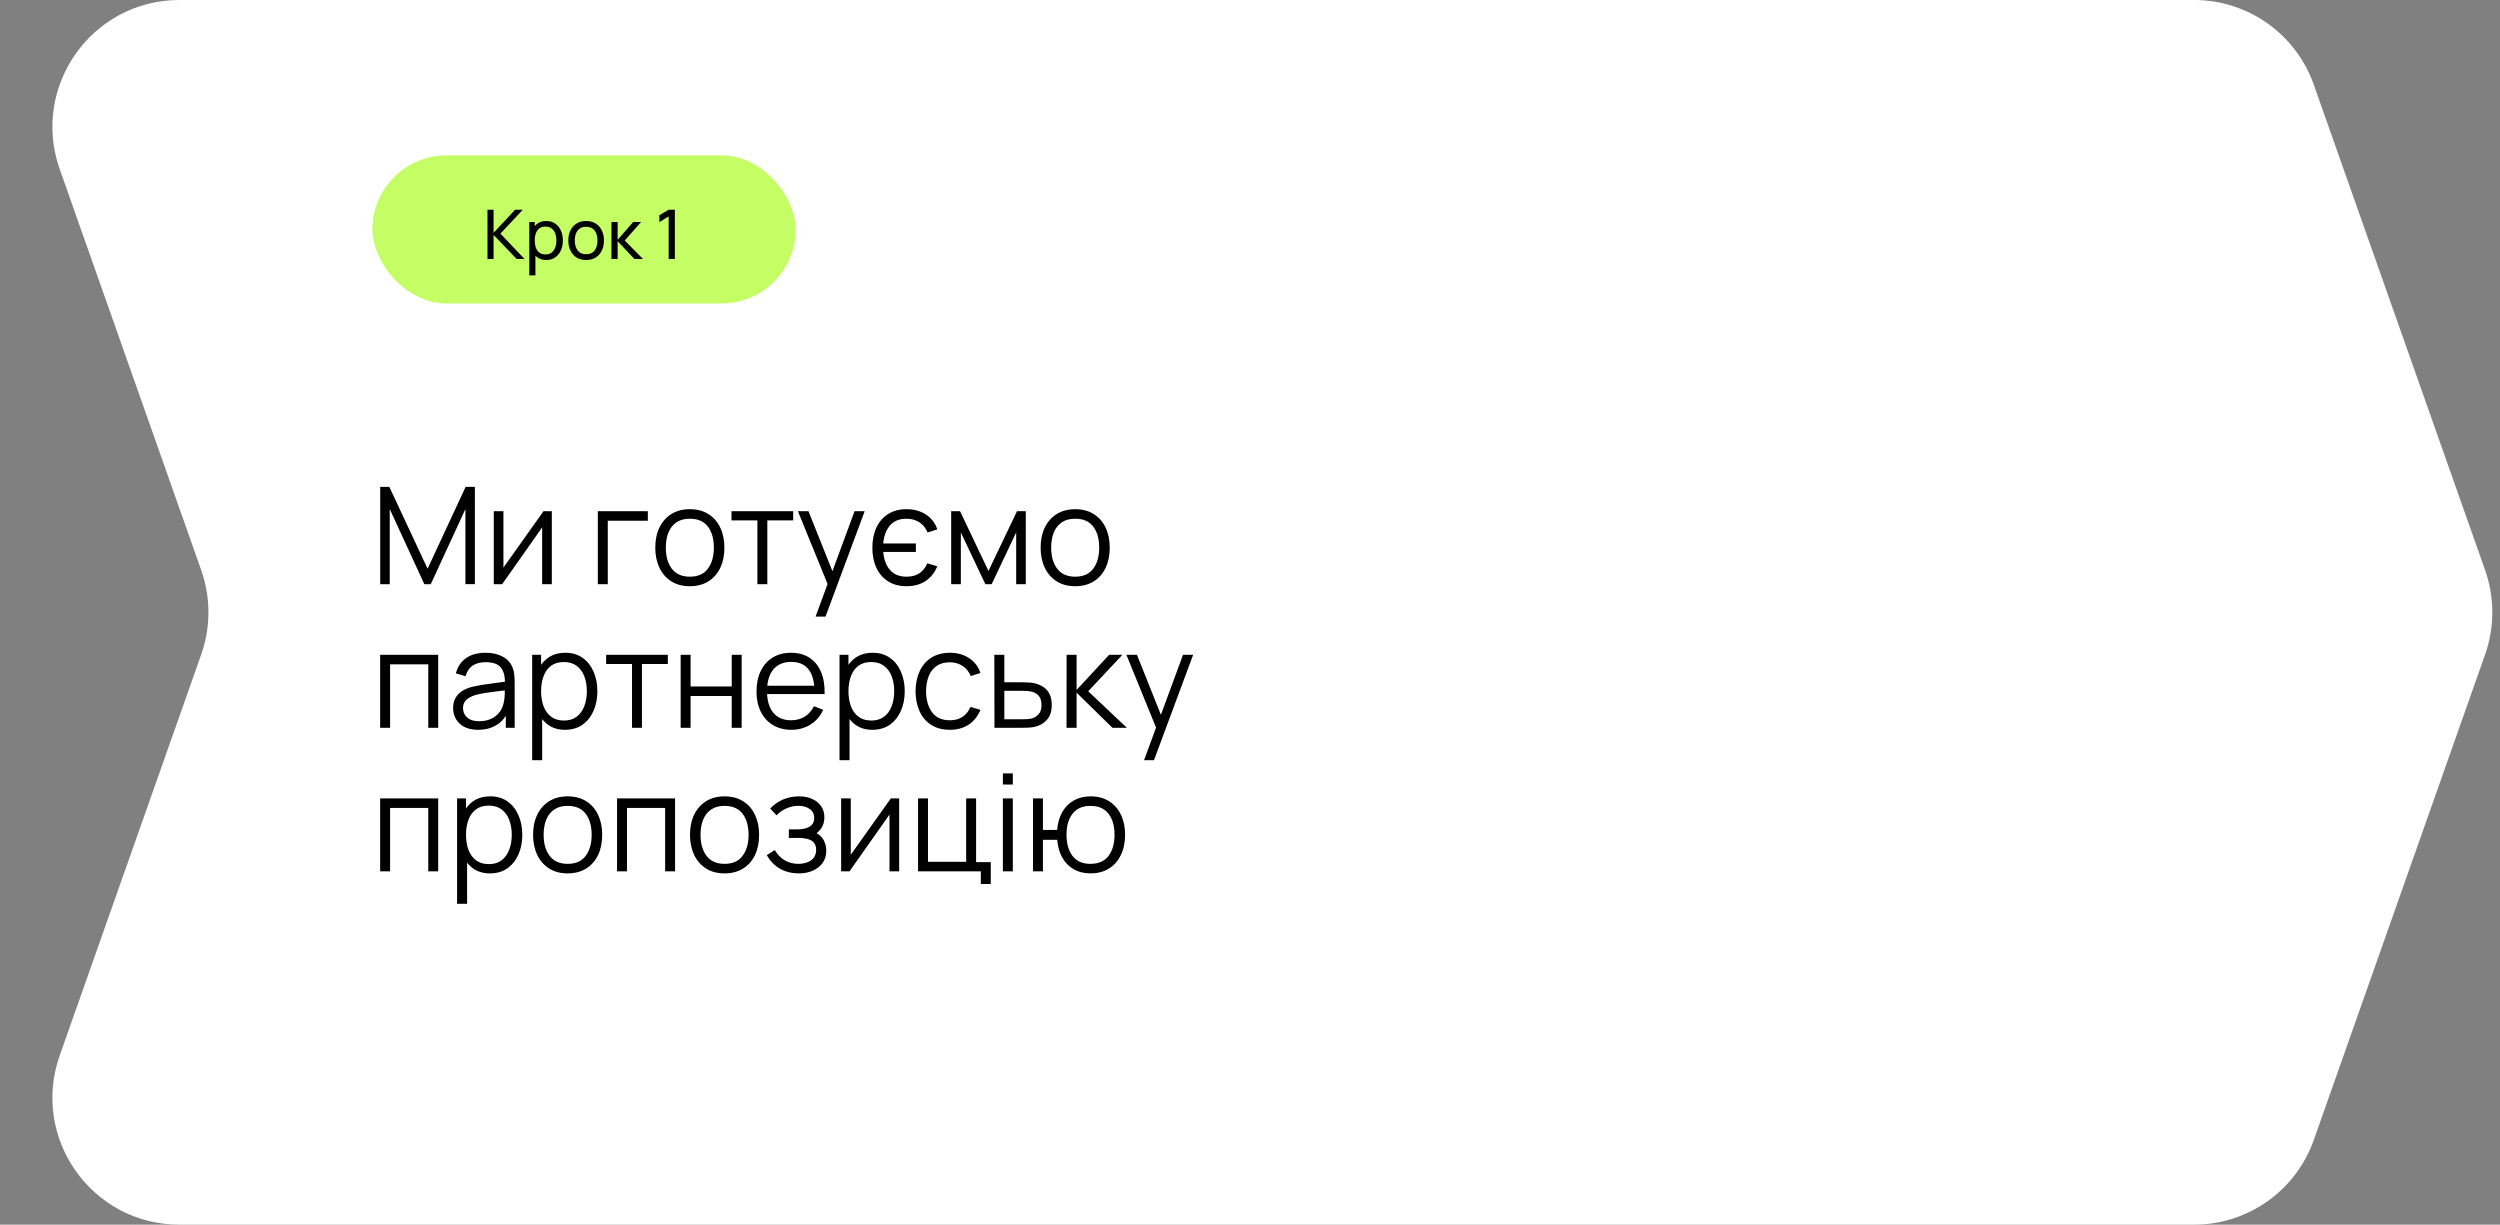 <svg width="296" height="145" viewBox="0 0 296 145" fill="none" xmlns="http://www.w3.org/2000/svg">
<rect x="0" y="0" width="296" height="145" fill="#808080" stroke="none"/>
<path d="M7.071 20.035C3.619 10.255 10.875 0 21.246 0H259.778C266.151 0 271.832 4.019 273.953 10.03L294.234 67.497C295.377 70.735 295.377 74.265 294.234 77.503L273.953 134.97C271.832 140.981 266.151 145 259.778 145H21.246C10.875 145 3.619 134.745 7.071 124.965L23.821 77.503C24.963 74.265 24.963 70.735 23.821 67.497L7.071 20.035Z" fill="white"/>
<path d="M45.018 69.168V57.648H46.098L50.626 67.336L55.13 57.648H56.226V69.16H55.106V60.272L51.002 69.168H50.242L46.146 60.272V69.168H45.018ZM65.336 60.528V69.168H64.192V62.44L59.456 69.168H58.464V60.528H59.608V67.2L64.352 60.528H65.336ZM70.784 69.168V60.528H76.704V61.656H71.96V69.168H70.784ZM81.673 69.408C80.815 69.408 80.081 69.213 79.473 68.824C78.865 68.435 78.399 67.896 78.073 67.208C77.748 66.52 77.585 65.731 77.585 64.84C77.585 63.933 77.751 63.139 78.081 62.456C78.412 61.773 78.881 61.243 79.489 60.864C80.103 60.48 80.831 60.288 81.673 60.288C82.537 60.288 83.273 60.483 83.881 60.872C84.495 61.256 84.961 61.792 85.281 62.48C85.607 63.163 85.769 63.949 85.769 64.84C85.769 65.747 85.607 66.544 85.281 67.232C84.956 67.915 84.487 68.448 83.873 68.832C83.26 69.216 82.527 69.408 81.673 69.408ZM81.673 68.28C82.633 68.28 83.348 67.963 83.817 67.328C84.287 66.688 84.521 65.859 84.521 64.84C84.521 63.795 84.284 62.963 83.809 62.344C83.34 61.725 82.628 61.416 81.673 61.416C81.028 61.416 80.495 61.563 80.073 61.856C79.657 62.144 79.345 62.547 79.137 63.064C78.935 63.576 78.833 64.168 78.833 64.84C78.833 65.88 79.073 66.715 79.553 67.344C80.033 67.968 80.74 68.28 81.673 68.28ZM89.675 69.168V61.616H86.611V60.528H93.915V61.616H90.851V69.168H89.675ZM96.563 73.008L98.235 68.472L98.259 69.816L94.475 60.528H95.723L98.827 68.296H98.315L101.179 60.528H102.379L97.739 73.008H96.563ZM107.344 69.408C106.491 69.408 105.763 69.219 105.16 68.84C104.558 68.456 104.094 67.923 103.768 67.24C103.448 66.557 103.288 65.763 103.288 64.856C103.288 63.944 103.448 63.147 103.768 62.464C104.088 61.776 104.55 61.243 105.152 60.864C105.755 60.48 106.478 60.288 107.32 60.288C108.222 60.288 108.995 60.501 109.64 60.928C110.291 61.355 110.736 61.939 110.976 62.68L109.824 63.048C109.616 62.525 109.294 62.123 108.856 61.84C108.419 61.557 107.91 61.416 107.328 61.416C106.47 61.416 105.814 61.688 105.36 62.232C104.907 62.771 104.646 63.475 104.576 64.344H108.44V65.352H104.576C104.651 66.243 104.918 66.955 105.376 67.488C105.84 68.016 106.499 68.28 107.352 68.28C107.939 68.28 108.438 68.147 108.848 67.88C109.264 67.608 109.579 67.213 109.792 66.696L110.976 67.048C110.656 67.816 110.187 68.403 109.568 68.808C108.95 69.208 108.208 69.408 107.344 69.408ZM112.62 69.168V60.528H113.668L117.036 67.6L120.412 60.528H121.452V69.168H120.316V63.04L117.412 69.168H116.668L113.764 63.04V69.168H112.62ZM127.298 69.408C126.44 69.408 125.706 69.213 125.098 68.824C124.49 68.435 124.024 67.896 123.698 67.208C123.373 66.52 123.21 65.731 123.21 64.84C123.21 63.933 123.376 63.139 123.706 62.456C124.037 61.773 124.506 61.243 125.114 60.864C125.728 60.48 126.456 60.288 127.298 60.288C128.162 60.288 128.898 60.483 129.506 60.872C130.12 61.256 130.586 61.792 130.906 62.48C131.232 63.163 131.394 63.949 131.394 64.84C131.394 65.747 131.232 66.544 130.906 67.232C130.581 67.915 130.112 68.448 129.498 68.832C128.885 69.216 128.152 69.408 127.298 69.408ZM127.298 68.28C128.258 68.28 128.973 67.963 129.442 67.328C129.912 66.688 130.146 65.859 130.146 64.84C130.146 63.795 129.909 62.963 129.434 62.344C128.965 61.725 128.253 61.416 127.298 61.416C126.653 61.416 126.12 61.563 125.698 61.856C125.282 62.144 124.97 62.547 124.762 63.064C124.56 63.576 124.458 64.168 124.458 64.84C124.458 65.88 124.698 66.715 125.178 67.344C125.658 67.968 126.365 68.28 127.298 68.28ZM45.01 86.168V77.528H51.882V86.168H50.706V78.656H46.186V86.168H45.01ZM56.6 86.408C55.949 86.408 55.403 86.291 54.96 86.056C54.523 85.821 54.194 85.509 53.976 85.12C53.757 84.731 53.648 84.307 53.648 83.848C53.648 83.379 53.741 82.979 53.928 82.648C54.12 82.312 54.379 82.037 54.704 81.824C55.035 81.611 55.416 81.448 55.848 81.336C56.285 81.229 56.768 81.136 57.296 81.056C57.829 80.971 58.349 80.899 58.856 80.84C59.368 80.776 59.816 80.715 60.2 80.656L59.784 80.912C59.8 80.059 59.635 79.427 59.288 79.016C58.941 78.605 58.339 78.4 57.48 78.4C56.888 78.4 56.386 78.533 55.976 78.8C55.571 79.067 55.285 79.488 55.12 80.064L53.976 79.728C54.173 78.955 54.571 78.355 55.168 77.928C55.765 77.501 56.541 77.288 57.496 77.288C58.285 77.288 58.955 77.437 59.504 77.736C60.059 78.029 60.45 78.456 60.68 79.016C60.786 79.267 60.856 79.547 60.888 79.856C60.92 80.165 60.936 80.48 60.936 80.8V86.168H59.888V84L60.192 84.128C59.898 84.869 59.443 85.435 58.824 85.824C58.205 86.213 57.464 86.408 56.6 86.408ZM56.736 85.392C57.285 85.392 57.765 85.293 58.176 85.096C58.587 84.899 58.917 84.629 59.168 84.288C59.419 83.941 59.581 83.552 59.656 83.12C59.72 82.843 59.755 82.539 59.76 82.208C59.765 81.872 59.768 81.621 59.768 81.456L60.216 81.688C59.816 81.741 59.381 81.795 58.912 81.848C58.448 81.901 57.989 81.963 57.536 82.032C57.088 82.101 56.682 82.184 56.32 82.28C56.075 82.349 55.837 82.448 55.608 82.576C55.379 82.699 55.189 82.864 55.04 83.072C54.896 83.28 54.824 83.539 54.824 83.848C54.824 84.099 54.885 84.341 55.008 84.576C55.136 84.811 55.339 85.005 55.616 85.16C55.898 85.315 56.272 85.392 56.736 85.392ZM66.898 86.408C66.104 86.408 65.432 86.208 64.882 85.808C64.333 85.403 63.917 84.856 63.634 84.168C63.352 83.475 63.21 82.699 63.21 81.84C63.21 80.965 63.352 80.187 63.634 79.504C63.922 78.816 64.344 78.275 64.898 77.88C65.453 77.485 66.136 77.288 66.946 77.288C67.736 77.288 68.413 77.488 68.978 77.888C69.544 78.288 69.976 78.832 70.274 79.52C70.578 80.208 70.73 80.981 70.73 81.84C70.73 82.704 70.578 83.48 70.274 84.168C69.97 84.856 69.533 85.403 68.962 85.808C68.392 86.208 67.704 86.408 66.898 86.408ZM63.01 90.008V77.528H64.066V84.032H64.194V90.008H63.01ZM66.778 85.312C67.381 85.312 67.882 85.16 68.282 84.856C68.682 84.552 68.981 84.139 69.178 83.616C69.381 83.088 69.482 82.496 69.482 81.84C69.482 81.189 69.384 80.603 69.186 80.08C68.989 79.557 68.688 79.144 68.282 78.84C67.882 78.536 67.373 78.384 66.754 78.384C66.152 78.384 65.65 78.531 65.25 78.824C64.856 79.117 64.56 79.525 64.362 80.048C64.165 80.565 64.066 81.163 64.066 81.84C64.066 82.507 64.165 83.104 64.362 83.632C64.56 84.155 64.858 84.565 65.258 84.864C65.658 85.163 66.165 85.312 66.778 85.312ZM74.831 86.168V78.616H71.767V77.528H79.071V78.616H76.007V86.168H74.831ZM80.589 86.168V77.528H81.765V81.28H86.637V77.528H87.813V86.168H86.637V82.408H81.765V86.168H80.589ZM93.706 86.408C92.863 86.408 92.132 86.221 91.514 85.848C90.9 85.475 90.423 84.949 90.082 84.272C89.74 83.595 89.57 82.8 89.57 81.888C89.57 80.944 89.738 80.128 90.074 79.44C90.41 78.752 90.882 78.221 91.49 77.848C92.103 77.475 92.826 77.288 93.658 77.288C94.511 77.288 95.239 77.485 95.842 77.88C96.444 78.269 96.9 78.829 97.21 79.56C97.519 80.291 97.66 81.163 97.634 82.176H96.434V81.76C96.412 80.64 96.17 79.795 95.706 79.224C95.247 78.653 94.575 78.368 93.69 78.368C92.762 78.368 92.05 78.669 91.554 79.272C91.063 79.875 90.818 80.733 90.818 81.848C90.818 82.936 91.063 83.781 91.554 84.384C92.05 84.981 92.751 85.28 93.658 85.28C94.276 85.28 94.815 85.139 95.274 84.856C95.738 84.568 96.103 84.155 96.37 83.616L97.466 84.04C97.124 84.792 96.62 85.376 95.954 85.792C95.292 86.203 94.543 86.408 93.706 86.408ZM90.402 82.176V81.192H97.002V82.176H90.402ZM103.289 86.408C102.494 86.408 101.822 86.208 101.273 85.808C100.724 85.403 100.308 84.856 100.025 84.168C99.742 83.475 99.601 82.699 99.601 81.84C99.601 80.965 99.742 80.187 100.025 79.504C100.313 78.816 100.734 78.275 101.289 77.88C101.844 77.485 102.526 77.288 103.337 77.288C104.126 77.288 104.804 77.488 105.369 77.888C105.934 78.288 106.366 78.832 106.665 79.52C106.969 80.208 107.121 80.981 107.121 81.84C107.121 82.704 106.969 83.48 106.665 84.168C106.361 84.856 105.924 85.403 105.353 85.808C104.782 86.208 104.094 86.408 103.289 86.408ZM99.401 90.008V77.528H100.457V84.032H100.585V90.008H99.401ZM103.169 85.312C103.772 85.312 104.273 85.16 104.673 84.856C105.073 84.552 105.372 84.139 105.569 83.616C105.772 83.088 105.873 82.496 105.873 81.84C105.873 81.189 105.774 80.603 105.577 80.08C105.38 79.557 105.078 79.144 104.673 78.84C104.273 78.536 103.764 78.384 103.145 78.384C102.542 78.384 102.041 78.531 101.641 78.824C101.246 79.117 100.95 79.525 100.753 80.048C100.556 80.565 100.457 81.163 100.457 81.84C100.457 82.507 100.556 83.104 100.753 83.632C100.95 84.155 101.249 84.565 101.649 84.864C102.049 85.163 102.556 85.312 103.169 85.312ZM112.462 86.408C111.592 86.408 110.856 86.213 110.254 85.824C109.651 85.435 109.192 84.899 108.878 84.216C108.568 83.528 108.408 82.739 108.398 81.848C108.408 80.941 108.574 80.147 108.894 79.464C109.214 78.776 109.675 78.243 110.278 77.864C110.88 77.48 111.611 77.288 112.47 77.288C113.344 77.288 114.104 77.501 114.75 77.928C115.4 78.355 115.846 78.939 116.086 79.68L114.934 80.048C114.731 79.531 114.408 79.131 113.966 78.848C113.528 78.56 113.027 78.416 112.462 78.416C111.827 78.416 111.302 78.563 110.886 78.856C110.47 79.144 110.16 79.547 109.958 80.064C109.755 80.581 109.651 81.176 109.646 81.848C109.656 82.883 109.896 83.715 110.366 84.344C110.835 84.968 111.534 85.28 112.462 85.28C113.048 85.28 113.547 85.147 113.958 84.88C114.374 84.608 114.688 84.213 114.902 83.696L116.086 84.048C115.766 84.816 115.296 85.403 114.678 85.808C114.059 86.208 113.32 86.408 112.462 86.408ZM117.745 86.168L117.729 77.528H118.913V80.784H120.937C121.188 80.784 121.433 80.789 121.673 80.8C121.919 80.811 122.135 80.832 122.321 80.864C122.748 80.944 123.127 81.085 123.457 81.288C123.793 81.491 124.055 81.771 124.241 82.128C124.433 82.485 124.529 82.933 124.529 83.472C124.529 84.213 124.337 84.797 123.953 85.224C123.575 85.651 123.095 85.928 122.513 86.056C122.295 86.104 122.057 86.136 121.801 86.152C121.545 86.163 121.292 86.168 121.041 86.168H117.745ZM118.913 85.16H120.993C121.175 85.16 121.377 85.155 121.601 85.144C121.825 85.133 122.023 85.104 122.193 85.056C122.476 84.976 122.732 84.816 122.961 84.576C123.196 84.331 123.313 83.963 123.313 83.472C123.313 82.987 123.201 82.621 122.977 82.376C122.753 82.125 122.455 81.96 122.081 81.88C121.916 81.843 121.737 81.819 121.545 81.808C121.353 81.797 121.169 81.792 120.993 81.792H118.913V85.16ZM126.276 86.168L126.284 77.528H127.468V81.688L131.324 77.528H132.892L128.844 81.848L133.42 86.168H131.708L127.468 82.008V86.168H126.276ZM135.454 90.008L137.126 85.472L137.15 86.816L133.366 77.528H134.614L137.718 85.296H137.206L140.07 77.528H141.27L136.63 90.008H135.454ZM45.01 103.168V94.528H51.882V103.168H50.706V95.656H46.186V103.168H45.01ZM58.008 103.408C57.213 103.408 56.541 103.208 55.992 102.808C55.443 102.403 55.026 101.856 54.744 101.168C54.461 100.475 54.32 99.699 54.32 98.84C54.32 97.965 54.461 97.187 54.744 96.504C55.032 95.816 55.453 95.275 56.008 94.88C56.562 94.485 57.245 94.288 58.056 94.288C58.845 94.288 59.523 94.488 60.088 94.888C60.653 95.288 61.085 95.832 61.384 96.52C61.688 97.208 61.84 97.981 61.84 98.84C61.84 99.704 61.688 100.48 61.384 101.168C61.08 101.856 60.642 102.403 60.072 102.808C59.501 103.208 58.813 103.408 58.008 103.408ZM54.12 107.008V94.528H55.176V101.032H55.304V107.008H54.12ZM57.888 102.312C58.49 102.312 58.992 102.16 59.392 101.856C59.792 101.552 60.09 101.139 60.288 100.616C60.49 100.088 60.592 99.496 60.592 98.84C60.592 98.189 60.493 97.603 60.296 97.08C60.099 96.557 59.797 96.144 59.392 95.84C58.992 95.536 58.483 95.384 57.864 95.384C57.261 95.384 56.76 95.531 56.36 95.824C55.965 96.117 55.669 96.525 55.472 97.048C55.275 97.565 55.176 98.163 55.176 98.84C55.176 99.507 55.275 100.104 55.472 100.632C55.669 101.155 55.968 101.565 56.368 101.864C56.768 102.163 57.275 102.312 57.888 102.312ZM67.205 103.408C66.346 103.408 65.613 103.213 65.005 102.824C64.397 102.435 63.93 101.896 63.605 101.208C63.279 100.52 63.117 99.731 63.117 98.84C63.117 97.933 63.282 97.139 63.613 96.456C63.943 95.773 64.413 95.243 65.021 94.864C65.634 94.48 66.362 94.288 67.205 94.288C68.069 94.288 68.805 94.483 69.413 94.872C70.026 95.256 70.493 95.792 70.813 96.48C71.138 97.163 71.301 97.949 71.301 98.84C71.301 99.747 71.138 100.544 70.813 101.232C70.487 101.915 70.018 102.448 69.405 102.832C68.791 103.216 68.058 103.408 67.205 103.408ZM67.205 102.28C68.165 102.28 68.879 101.963 69.349 101.328C69.818 100.688 70.053 99.859 70.053 98.84C70.053 97.795 69.815 96.963 69.341 96.344C68.871 95.725 68.159 95.416 67.205 95.416C66.559 95.416 66.026 95.563 65.605 95.856C65.189 96.144 64.877 96.547 64.669 97.064C64.466 97.576 64.365 98.168 64.365 98.84C64.365 99.88 64.605 100.715 65.085 101.344C65.565 101.968 66.271 102.28 67.205 102.28ZM73.057 103.168V94.528H79.929V103.168H78.753V95.656H74.233V103.168H73.057ZM85.783 103.408C84.924 103.408 84.191 103.213 83.583 102.824C82.975 102.435 82.508 101.896 82.183 101.208C81.857 100.52 81.695 99.731 81.695 98.84C81.695 97.933 81.86 97.139 82.191 96.456C82.521 95.773 82.991 95.243 83.599 94.864C84.212 94.48 84.94 94.288 85.783 94.288C86.647 94.288 87.383 94.483 87.991 94.872C88.604 95.256 89.071 95.792 89.391 96.48C89.716 97.163 89.879 97.949 89.879 98.84C89.879 99.747 89.716 100.544 89.391 101.232C89.065 101.915 88.596 102.448 87.983 102.832C87.369 103.216 86.636 103.408 85.783 103.408ZM85.783 102.28C86.743 102.28 87.457 101.963 87.927 101.328C88.396 100.688 88.631 99.859 88.631 98.84C88.631 97.795 88.393 96.963 87.919 96.344C87.449 95.725 86.737 95.416 85.783 95.416C85.137 95.416 84.604 95.563 84.183 95.856C83.767 96.144 83.455 96.547 83.247 97.064C83.044 97.576 82.943 98.168 82.943 98.84C82.943 99.88 83.183 100.715 83.663 101.344C84.143 101.968 84.849 102.28 85.783 102.28ZM94.599 103.408C93.73 103.408 92.97 103.219 92.319 102.84C91.674 102.456 91.165 101.925 90.791 101.248L91.735 100.648C92.05 101.181 92.442 101.587 92.911 101.864C93.38 102.141 93.919 102.28 94.527 102.28C95.162 102.28 95.671 102.133 96.055 101.84C96.439 101.547 96.631 101.144 96.631 100.632C96.631 100.28 96.549 100 96.383 99.792C96.223 99.584 95.978 99.435 95.647 99.344C95.322 99.253 94.914 99.208 94.423 99.208H93.399V98.2H94.407C95.004 98.2 95.484 98.093 95.847 97.88C96.215 97.661 96.399 97.32 96.399 96.856C96.399 96.365 96.215 96.003 95.847 95.768C95.484 95.528 95.05 95.408 94.543 95.408C94.031 95.408 93.546 95.515 93.087 95.728C92.634 95.936 92.252 96.205 91.943 96.536L91.191 95.744C91.623 95.269 92.127 94.909 92.703 94.664C93.284 94.413 93.927 94.288 94.631 94.288C95.186 94.288 95.687 94.387 96.135 94.584C96.588 94.776 96.946 95.059 97.207 95.432C97.474 95.805 97.607 96.253 97.607 96.776C97.607 97.267 97.487 97.691 97.247 98.048C97.013 98.405 96.679 98.701 96.247 98.936L96.183 98.496C96.556 98.565 96.866 98.715 97.111 98.944C97.356 99.173 97.538 99.448 97.655 99.768C97.772 100.088 97.831 100.413 97.831 100.744C97.831 101.293 97.687 101.768 97.399 102.168C97.117 102.563 96.73 102.869 96.239 103.088C95.754 103.301 95.207 103.408 94.599 103.408ZM106.461 94.528V103.168H105.317V96.44L100.581 103.168H99.589V94.528H100.733V101.2L105.477 94.528H106.461ZM116.13 104.664V103.168H108.698V94.528H109.874V102.04H114.394V94.528H115.57V102.08H117.306V104.664H116.13ZM118.741 92.888V91.568H119.917V92.888H118.741ZM118.741 103.168V94.528H119.917V103.168H118.741ZM129.115 103.408C128.353 103.408 127.689 103.245 127.123 102.92C126.558 102.589 126.107 102.128 125.771 101.536C125.441 100.939 125.241 100.237 125.171 99.432H123.483V103.168H122.307V94.528H123.483V98.264H125.163C125.233 97.448 125.435 96.744 125.771 96.152C126.113 95.555 126.566 95.096 127.131 94.776C127.702 94.451 128.366 94.288 129.123 94.288C129.982 94.288 130.715 94.483 131.323 94.872C131.937 95.261 132.403 95.797 132.723 96.48C133.049 97.163 133.211 97.947 133.211 98.832C133.211 99.739 133.046 100.536 132.715 101.224C132.39 101.912 131.921 102.448 131.307 102.832C130.699 103.216 129.969 103.408 129.115 103.408ZM129.091 102.28C130.062 102.28 130.782 101.965 131.251 101.336C131.726 100.701 131.963 99.869 131.963 98.84C131.963 97.789 131.723 96.957 131.243 96.344C130.769 95.725 130.054 95.416 129.099 95.416C128.187 95.416 127.489 95.72 127.003 96.328C126.518 96.931 126.275 97.765 126.275 98.832C126.275 99.877 126.513 100.715 126.987 101.344C127.467 101.968 128.169 102.28 129.091 102.28Z" fill="black"/>
<rect x="44.096" y="18.395" width="50.108" height="17.538" rx="8.769" fill="#C5FD64"/>
<path d="M57.718 30.664V24.829H58.439V27.568L60.992 24.829H61.9L59.249 27.661L62.106 30.664H61.174L58.439 27.811V30.664H57.718ZM64.682 30.786C64.271 30.786 63.926 30.684 63.645 30.482C63.364 30.276 63.15 30 63.004 29.651C62.861 29.3 62.79 28.907 62.79 28.472C62.79 28.032 62.861 27.637 63.004 27.289C63.15 26.94 63.364 26.666 63.645 26.466C63.928 26.266 64.275 26.166 64.686 26.166C65.091 26.166 65.44 26.267 65.731 26.47C66.026 26.67 66.251 26.944 66.408 27.293C66.565 27.641 66.643 28.034 66.643 28.472C66.643 28.91 66.565 29.302 66.408 29.651C66.251 30 66.026 30.276 65.731 30.482C65.44 30.684 65.09 30.786 64.682 30.786ZM62.668 32.609V26.288H63.312V29.509H63.393V32.609H62.668ZM64.593 30.125C64.882 30.125 65.121 30.052 65.31 29.906C65.499 29.76 65.641 29.563 65.736 29.315C65.83 29.064 65.877 28.782 65.877 28.472C65.877 28.164 65.83 27.886 65.736 27.637C65.644 27.389 65.501 27.191 65.306 27.046C65.114 26.9 64.87 26.827 64.573 26.827C64.289 26.827 64.054 26.897 63.867 27.037C63.681 27.175 63.542 27.368 63.45 27.617C63.358 27.863 63.312 28.148 63.312 28.472C63.312 28.791 63.357 29.076 63.446 29.327C63.538 29.575 63.678 29.771 63.867 29.914C64.057 30.055 64.298 30.125 64.593 30.125ZM69.396 30.786C68.961 30.786 68.585 30.687 68.269 30.49C67.956 30.293 67.714 30.02 67.544 29.671C67.374 29.323 67.288 28.923 67.288 28.472C67.288 28.013 67.375 27.61 67.548 27.264C67.721 26.919 67.965 26.65 68.281 26.458C68.597 26.263 68.969 26.166 69.396 26.166C69.833 26.166 70.21 26.265 70.526 26.462C70.842 26.657 71.084 26.928 71.251 27.276C71.422 27.622 71.507 28.021 71.507 28.472C71.507 28.928 71.422 29.331 71.251 29.679C71.081 30.025 70.838 30.297 70.522 30.494C70.206 30.688 69.831 30.786 69.396 30.786ZM69.396 30.101C69.849 30.101 70.187 29.95 70.409 29.647C70.63 29.344 70.741 28.953 70.741 28.472C70.741 27.977 70.629 27.584 70.404 27.293C70.18 26.998 69.844 26.851 69.396 26.851C69.09 26.851 68.839 26.92 68.642 27.058C68.445 27.195 68.297 27.386 68.2 27.629C68.103 27.872 68.054 28.153 68.054 28.472C68.054 28.963 68.168 29.358 68.395 29.655C68.622 29.952 68.955 30.101 69.396 30.101ZM72.395 30.664L72.399 26.288H73.128V28.395L74.964 26.288H75.9L73.967 28.476L76.127 30.664H75.118L73.128 28.557V30.664H72.395ZM79.17 30.664V25.627L78.072 26.292V25.485L79.17 24.829H79.903V30.664H79.17Z" fill="black"/>
</svg>
